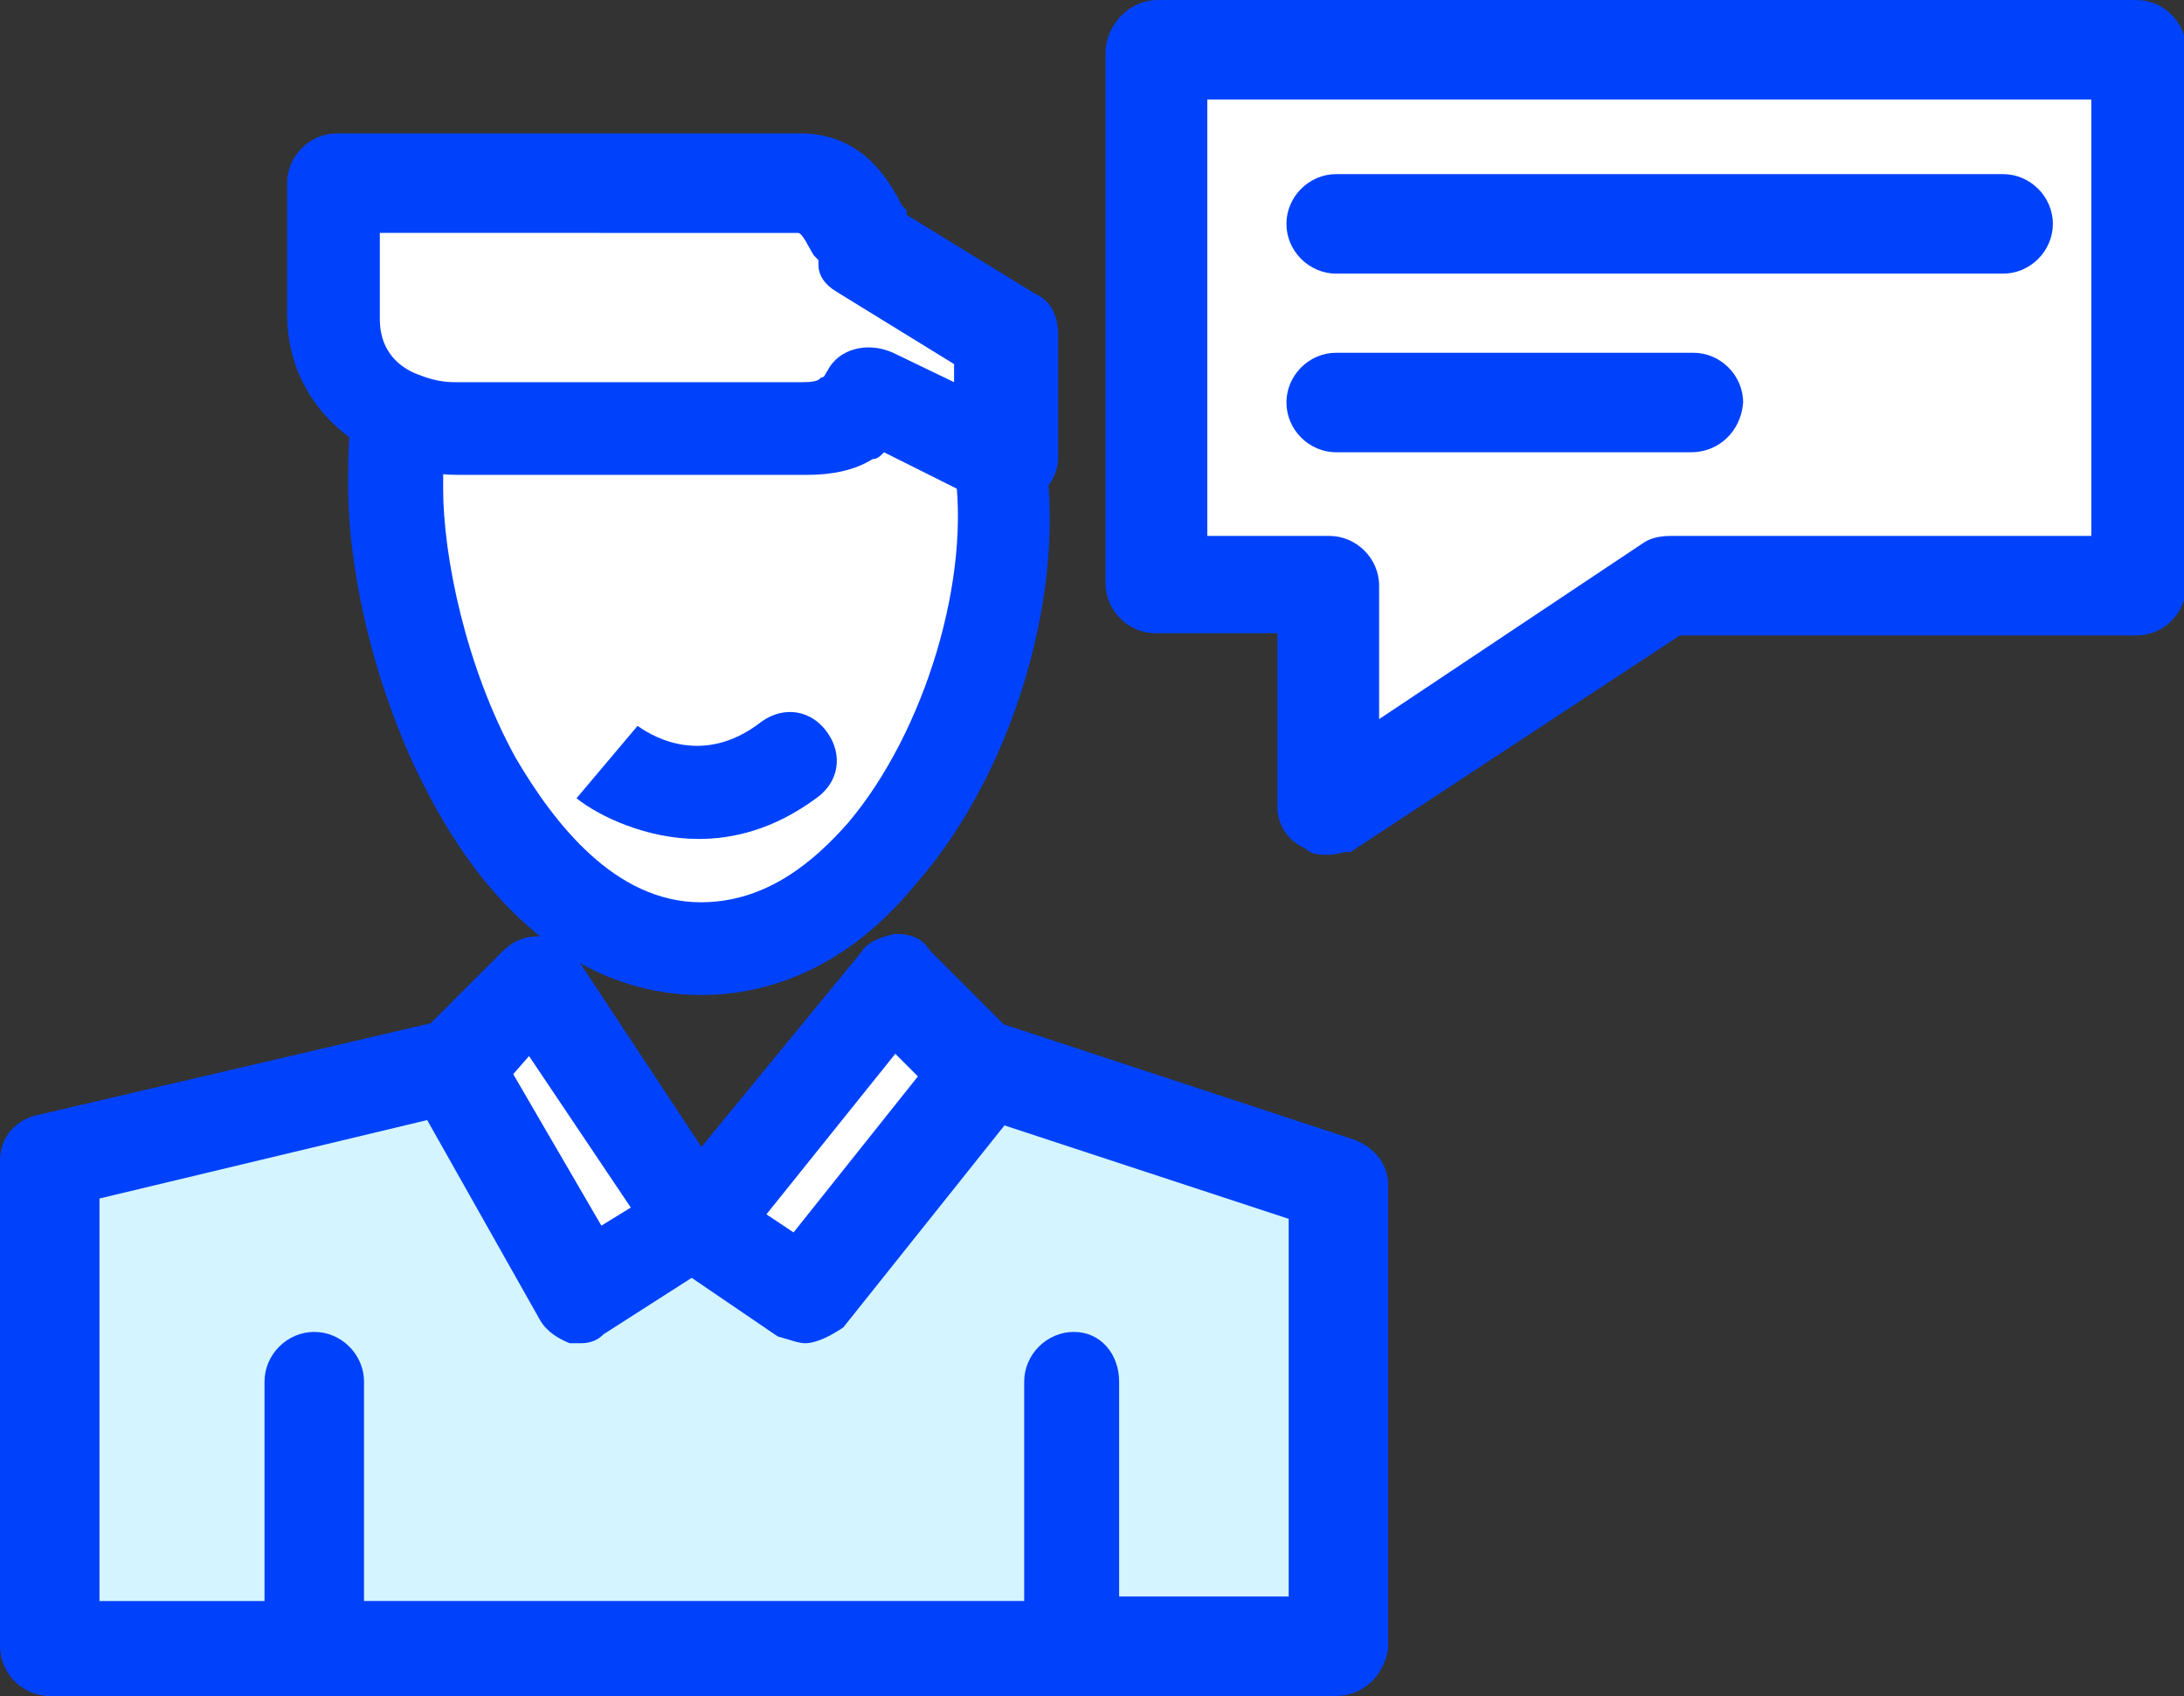 <?xml version="1.0" encoding="utf-8"?>
<!-- Generator: Adobe Illustrator 19.2.1, SVG Export Plug-In . SVG Version: 6.00 Build 0)  -->
<svg version="1.1" id="Layer_1" xmlns="http://www.w3.org/2000/svg" xmlns:xlink="http://www.w3.org/1999/xlink" x="0px" y="0px"
	 viewBox="0 0 96.6 75" style="enable-background:new 0 0 96.6 75;" xml:space="preserve">
<rect x="0" y="0" width="96.6" height="75" fill="#333333" stroke="none"/>
<style type="text/css">
	.st0{fill:#FFFFFF;}
	.st1{fill:#D4F4FF;}
	.st2{fill:#0042FC;}
</style>
<g>
	<g>
		<g>
			<g id="D_-_25_x2C__chat_x2C__message_x2C__popup_x2C__man_x2C__conversation_2_">
				<g>
					<g>
						<g id="XMLID_7_">
							<g>
								<g>
									<polygon class="st0" points="39.4,43.5 43.5,47.5 35.6,57.2 30.9,54 									"/>
								</g>
								<g>
									<polygon class="st0" points="23.8,43.5 30.9,54 25.7,57.2 20,47.1 									"/>
								</g>
								<g>
									<polygon class="st1" points="13.9,73 2.2,73 2.2,51.3 20,47.1 25.7,57.2 30.9,54 35.6,57.2 43.5,47.5 59.1,52.5 59.1,73 
										47.3,73 									"/>
								</g>
								<g>
									<path class="st0" d="M44.3,20.3c1.3,8.1-4.4,21.6-13.3,21.6c-8.7,0-13.6-13.3-13.6-20.5c0-1.2,0-2,0.2-3
										c0.7,0.3,1.5,0.5,2.3,0.5h15.4c0.8,0,1.3-0.2,1.8-0.5c0.5-0.3,0.8-0.7,1.2-1.2L44.3,20.3z"/>
								</g>
								<g>
									<path class="st0" d="M17.8,18.5c-1.8-0.7-3-2.3-3-4.5V8.1h2.5h17.8c1.5,0,2,1.2,2.7,2.3c0.2,0.2,0.2,0.3,0.3,0.5l6.2,3.9
										v5.4l-5.7-3c-0.3,0.5-0.7,0.8-1.2,1.2c-0.5,0.3-1.2,0.5-1.8,0.5H20.1C19.3,19,18.5,18.8,17.8,18.5z"/>
								</g>
								<g>
									<polygon class="st0" points="94.5,2.2 94.5,25.8 73.8,25.8 58.7,35.6 58.7,25.8 51.3,25.8 51.3,2.2 									"/>
								</g>
							</g>
							<g>
								<g>
									<path class="st2" d="M13.9,75H2.2C1,75,0,74,0,72.8V51.3c0-1,0.7-1.8,1.7-2l18-4.2c1.2-0.3,2.2,0.5,2.5,1.5
										c0.3,1.2-0.5,2.2-1.5,2.5L4.4,53v17.8h9.6c1.2,0,2.2,1,2.2,2.2C15.9,74.2,15.1,75,13.9,75z"/>
								</g>
								<g>
									<path class="st2" d="M59.1,75H47.3c-1.2,0-2.2-1-2.2-2.2c0-1.2,1-2.2,2.2-2.2H57V53.9l-14.3-4.7c-1.2-0.3-1.7-1.5-1.3-2.7
										c0.3-1.2,1.5-1.7,2.7-1.3l15.8,5.2c0.8,0.3,1.5,1,1.5,2v20.5C61.2,74.2,60.2,75,59.1,75z"/>
								</g>
								<g>
									<path class="st2" d="M47.3,75H13.9c-1.2,0-2.2-1-2.2-2.2V61.1c0-1.2,1-2.2,2.2-2.2s2.2,1,2.2,2.2v9.7h29.2v-9.7
										c0-1.2,1-2.2,2.2-2.2c1.2,0,2,1,2,2.2v11.7C49.5,74.2,48.5,75,47.3,75z"/>
								</g>
								<g>
									<path class="st2" d="M31,44c-4.7,0-8.9-3-11.9-8.6c-2.3-4.2-3.7-9.7-3.7-13.9c0-1.2,0-2.2,0.2-3.4c0.2-1,1-1.7,2-1.7
										c1.2,0,2.2,1,2.2,2.2c0,0.2,0,0.3,0,0.5c-0.2,0.8-0.2,1.5-0.2,2.5c0,3,1,7.9,3.2,11.9c1.7,2.9,4.4,6.4,8.2,6.4
										c2.9,0,5-1.8,6.5-3.5c3.4-4,5.5-10.9,4.7-15.8c-0.2-1.2,0.5-2.2,1.7-2.3c1.2-0.2,2.2,0.5,2.3,1.7c1,6-1.3,14.1-5.7,19.1
										C37.9,42.3,34.6,44,31,44z"/>
								</g>
								<g>
									<path class="st2" d="M44.3,22.3c-0.3,0-0.7,0-1-0.2L39.1,20c-0.2,0.2-0.3,0.3-0.5,0.3c-0.8,0.5-1.8,0.7-2.9,0.7H20.3
										c-1.2,0-2.2-0.2-3.2-0.7c-2.7-1.2-4.4-3.5-4.4-6.4V8.1c0-1.2,1-2.2,2.2-2.2h20.5c2.7,0,3.9,2,4.5,3.2l0.2,0.2
										c0,0,0,0,0,0.2l0,0l0,0l5.7,3.5c0.7,0.3,1,1,1,1.8v5.4c0,0.7-0.3,1.3-1,1.8C45.1,22.1,44.6,22.3,44.3,22.3z M16.8,10.2v3.9
										c0,1.7,1.2,2.3,1.8,2.5c0.5,0.2,1,0.3,1.5,0.3h15.4c0.2,0,0.7,0,0.8-0.2c0.2,0,0.2-0.2,0.3-0.3c0.5-1,1.8-1.3,2.9-0.8
										l2.7,1.3v-0.8l-5.2-3.2c-0.5-0.3-0.8-0.7-0.8-1.2v-0.2l-0.2-0.2c-0.2-0.3-0.5-1-0.7-1c0,0,0,0-0.2,0H16.8V10.2z"/>
								</g>
								<g>
									<path class="st2" d="M25.7,59.4c-0.2,0-0.3,0-0.5,0c-0.5-0.2-1-0.5-1.3-1l-5.7-10.1c-0.5-0.8-0.3-1.8,0.3-2.5l3.7-3.7
										c0.5-0.5,1-0.7,1.7-0.7c0.7,0,1.2,0.3,1.5,0.8l7,10.6c0.3,0.5,0.5,1,0.3,1.7c-0.2,0.5-0.5,1-1,1.3l-5,3.2
										C26.5,59.2,26.2,59.4,25.7,59.4z M22.7,47.5l3.9,6.7l1.3-0.8l-4.5-6.7L22.7,47.5z"/>
								</g>
								<g>
									<path class="st2" d="M35.6,59.4c-0.3,0-0.8-0.2-1.2-0.3l-4.7-3.2c-0.5-0.3-0.8-0.8-0.8-1.5c-0.2-0.5,0-1.2,0.5-1.7
										l8.7-10.6c0.3-0.5,1-0.7,1.5-0.8c0.7,0,1.2,0.2,1.5,0.7l3.9,3.9c0.8,0.8,0.8,2,0.2,2.9l-7.9,9.9
										C36.7,59.1,36.1,59.4,35.6,59.4z M33.9,53.7l1.2,0.8l5.5-6.9l-1-1L33.9,53.7z"/>
								</g>
								<g>
									<path class="st2" d="M30.9,37.1c-2.3,0-4.4-1-5.4-1.8l2.7-3.2l0,0c0.3,0.2,2.7,2,5.5-0.2c1-0.7,2.2-0.5,2.9,0.5
										c0.7,1,0.5,2.2-0.5,2.9C34.2,36.7,32.4,37.1,30.9,37.1z"/>
								</g>
								<g>
									<path class="st2" d="M58.7,37.8c-0.3,0-0.7,0-1-0.3c-0.7-0.3-1.2-1-1.2-1.8v-7.7h-5.4c-1.2,0-2.2-1-2.2-2.2V2.2
										C49,1,50,0,51.2,0h43.3c1.2,0,2.2,1,2.2,2.2v23.7c0,1.2-1,2.2-2.2,2.2H74.3l-14.6,9.6C59.6,37.6,59.2,37.8,58.7,37.8z
										 M53.4,23.7h5.4c1.2,0,2.2,1,2.2,2.2v5.9L72.7,24c0.3-0.2,0.7-0.3,1.2-0.3h18.6V4.4H53.4V23.7z"/>
								</g>
								<g>
									<path class="st2" d="M88.6,12.1H59.1c-1.2,0-2.2-1-2.2-2.2s1-2.2,2.2-2.2h29.5c1.2,0,2.2,1,2.2,2.2S89.8,12.1,88.6,12.1z"
										/>
								</g>
								<g>
									<path class="st2" d="M74.8,20H59.1c-1.2,0-2.2-1-2.2-2.2c0-1.2,1-2.2,2.2-2.2h15.8c1.2,0,2.2,1,2.2,2.2
										C77,19.1,76,20,74.8,20z"/>
								</g>
							</g>
						</g>
					</g>
				</g>
			</g>
			<g id="Layer_1_8_">
			</g>
		</g>
	</g>
</g>
</svg>
